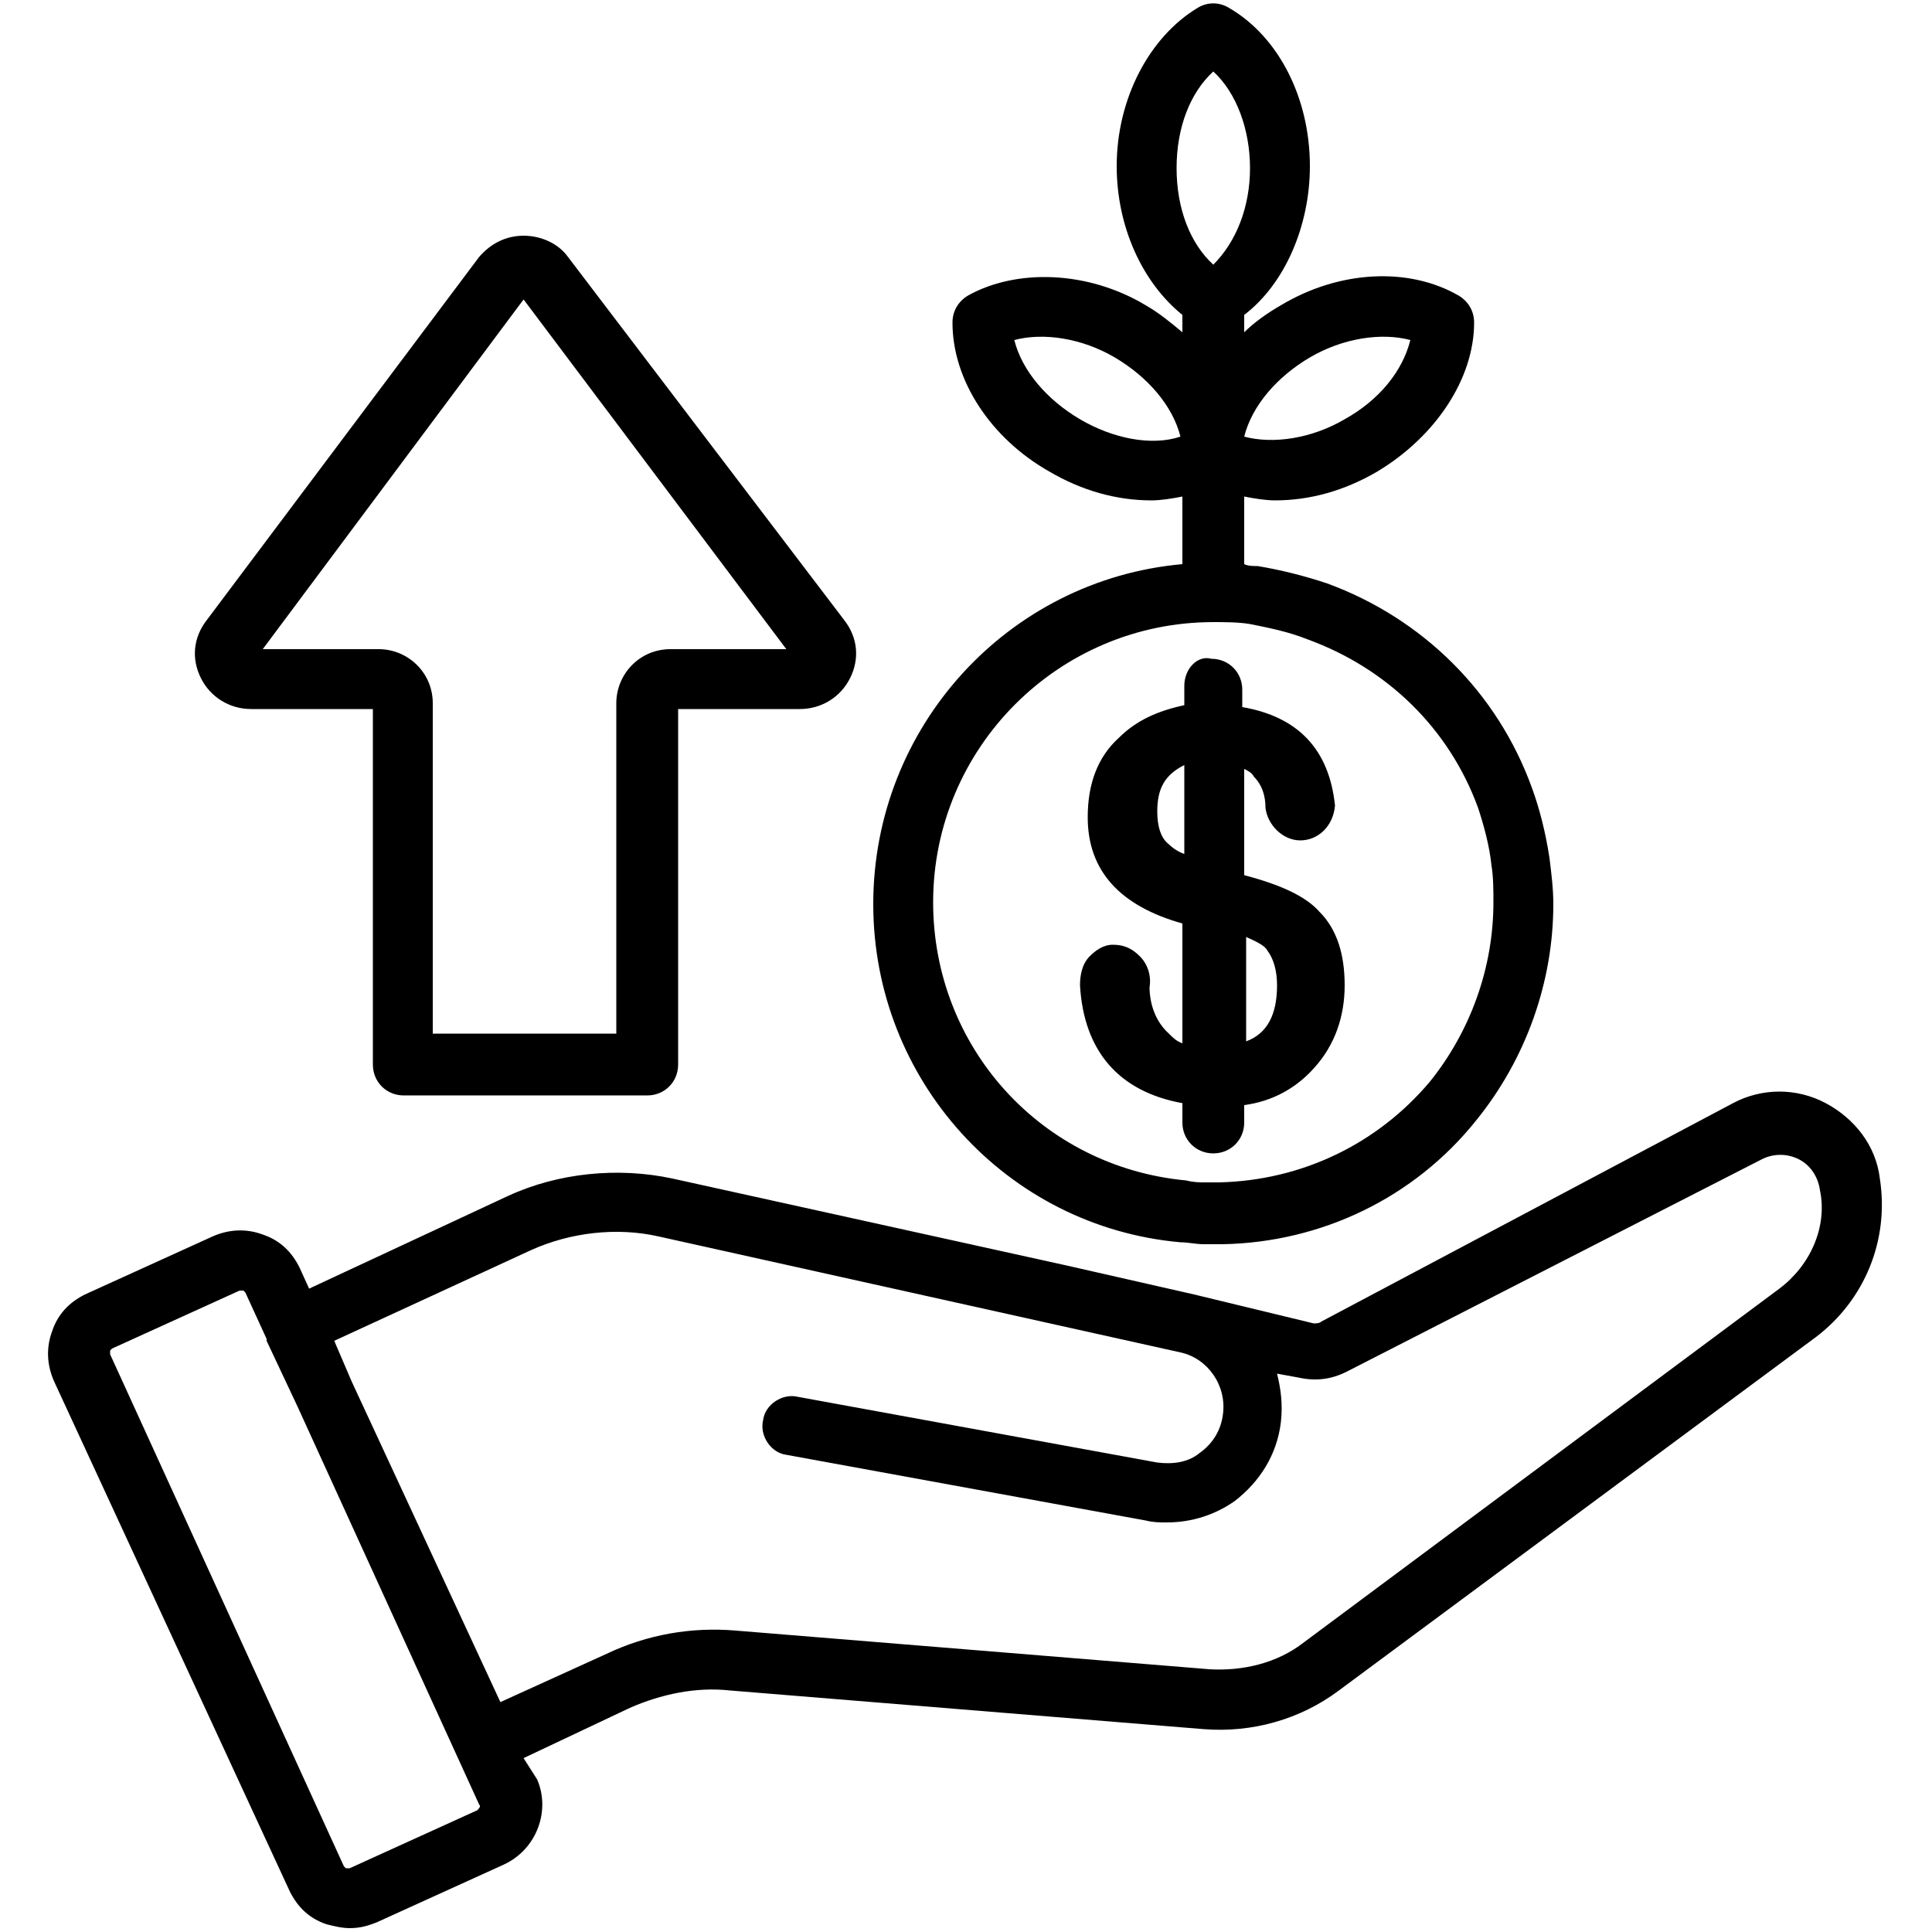 <?xml version="1.0" encoding="UTF-8"?> <svg xmlns="http://www.w3.org/2000/svg" width="1200pt" height="1200pt" version="1.1" viewBox="0 0 1200 1200"><path d="m156 440.4h75.602v220.8c0 10.801 8.398 19.199 19.199 19.199h151.2c10.801 0 19.199-8.398 19.199-19.199v-220.8h75.602c13.199 0 25.199-7.199 31.199-19.199s4.801-25.199-3.602-36l-171.6-225.6c-6-8.398-16.801-13.199-27.602-13.199s-20.398 4.801-27.602 13.199l-169.2 225.6c-8.398 10.801-9.602 24-3.602 36 6.004 12 18.004 19.199 31.203 19.199zm169.2-254.4 163.2 217.2h-72c-19.199 0-33.602 15.602-33.602 33.602v205.2h-114l0.004-205.2c0-19.199-15.602-33.602-33.602-33.602h-72zm842.4 546c-2.398-20.398-15.602-37.199-33.602-46.801-18-9.602-39.602-9.602-57.602 0l-255.6 135.6c-1.199 1.199-3.602 1.199-4.801 1.199l-74.398-18-79.199-18-244.8-54c-33.602-7.199-70.801-3.602-102 10.801l-123.6 57.598-6-13.199c-4.801-9.602-12-16.801-22.801-20.398-9.602-3.602-20.398-3.602-31.199 1.199l-79.199 36c-9.602 4.801-16.801 12-20.398 22.801-3.602 9.602-3.602 20.398 1.199 31.199l146.4 316.8c4.801 9.602 12 16.801 22.801 20.398 4.801 1.199 9.602 2.398 14.398 2.398 6 0 10.801-1.199 16.801-3.602l79.199-36c20.398-9.602 28.801-33.602 20.398-52.801l-8.398-13.195 66-31.199c19.199-8.398 40.801-13.199 62.398-10.801l294 24c30 2.398 60-6 84-24l296.4-219.6c30-22.797 45.602-60 39.602-98.398zm-871.2 392.4-79.199 36h-2.398l-1.199-1.199-145.2-318v-2.398s1.199-1.199 1.199-1.199l79.199-36h1.199 1.199l1.199 1.199 13.199 28.801v1.199l19.199 40.801 112.8 247.2c1.207 1.199 0.008 2.398-1.195 3.598zm808.8-324-295.2 219.6c-16.801 13.199-38.398 18-58.801 16.801l-294-24c-27.602-2.398-55.199 2.398-80.398 14.398l-66 30-92.398-199.2-10.801-25.199 122.4-56.398c24-10.801 52.801-14.398 79.199-8.398l324 72c16.801 3.602 28.801 20.398 26.398 38.398-1.199 9.602-6 18-14.398 24-7.199 6-16.801 7.199-26.398 6l-223.2-40.801c-9.602-2.398-20.398 4.801-21.602 14.398-2.398 9.602 4.801 20.398 14.398 21.602l223.2 40.801c4.801 1.199 8.398 1.199 13.199 1.199 15.602 0 30-4.801 42-13.199 15.602-12 26.398-28.801 28.801-49.199 1.199-10.801 0-20.398-2.398-30l13.199 2.398c10.801 2.398 20.398 1.199 30-3.602l258-132c7.199-3.602 15.602-3.602 22.801 0s12 10.801 13.199 19.199c4.801 22.801-6 46.801-25.199 61.199zm-369.6-374.4v12c-16.801 3.602-30 9.602-40.801 20.398-13.199 12-19.199 28.801-19.199 49.199 0 33.602 20.398 55.199 58.801 66v74.398c-3.602-1.199-6-3.602-8.398-6-12-10.801-12-26.398-12-28.801 1.199-7.199-1.199-14.398-6-19.199-4.801-4.801-9.602-7.199-16.801-7.199-6 0-10.801 3.602-14.398 7.199-4.801 4.801-6 12-6 18 2.398 40.801 24 66 63.602 73.199v12c0 10.801 8.398 19.199 19.199 19.199s19.199-8.398 19.199-19.199v-10.801c18-2.398 32.398-10.801 43.199-22.801 13.199-14.398 19.199-32.398 19.199-51.602 0-19.199-4.801-34.801-15.602-45.602-8.398-9.602-24-16.801-46.801-22.801v-66c2.398 1.199 4.801 2.398 6 4.801 7.199 7.199 7.199 16.801 7.199 19.199 1.199 10.801 10.801 20.398 21.602 20.398 10.801 0 20.398-8.398 21.602-21.602-3.602-34.801-22.801-55.199-57.602-61.199v-10.801c0-10.801-8.398-19.199-19.199-19.199-8.402-2.387-16.801 6.012-16.801 16.812zm-16.801 78c0-14.398 4.801-22.801 16.801-28.801v55.199c-3.602-1.199-7.199-3.602-9.602-6-4.801-3.598-7.199-10.797-7.199-20.398zm74.398 108c0 18-6 30-19.199 34.801v-64.801c8.398 3.602 12 6 13.199 8.398 3.602 4.801 6 12 6 21.602zm-250.8-50.398c0 109.2 82.801 200.4 190.8 210 4.801 0 9.602 1.199 14.398 1.199h6 6c61.199-1.199 118.8-28.801 157.2-76.801 31.199-38.398 48-86.398 48-134.4 0-9.602-1.199-19.199-2.398-28.801-2.398-15.602-6-30-10.801-43.199-21.602-60-68.398-105.6-127.2-127.2-14.398-4.801-28.801-8.398-43.199-10.801-2.398 0-6 0-8.398-1.199v-42c6 1.199 13.199 2.398 19.199 2.398 21.602 0 43.199-6 63.602-18 36-21.602 60-57.602 60-92.398 0-7.199-3.602-13.199-9.602-16.801-31.199-18-74.398-15.602-110.4 6-8.398 4.801-16.801 10.801-22.801 16.801v-10.801c25.199-19.199 40.801-55.199 40.801-92.398 0-42-19.199-80.398-50.398-98.398-6-3.602-13.199-3.602-19.199 0-30 18-50.398 56.398-50.398 98.398 0 37.199 15.602 72 40.801 92.398v10.801c-7.199-6-14.398-12-22.801-16.801-36-21.602-80.398-22.801-110.4-6-6 3.602-9.602 9.602-9.602 16.801 0 36 24 72 60 92.398 20.398 12 42 18 63.602 18 6 0 13.199-1.199 19.199-2.398v42c-108.01 9.598-192.01 100.8-192.01 211.2zm270-164.4c49.199 18 87.602 55.199 105.6 104.4 3.602 10.801 7.199 24 8.398 36 1.199 7.199 1.199 15.602 1.199 22.801 0 40.801-14.398 80.398-39.602 111.6-32.398 38.398-79.199 61.199-130.8 62.398h-3.602-3.602-1.199c-3.602 0-7.199 0-12-1.199-90-8.398-157.2-82.801-157.2-172.8 0-96 78-174 174-174 7.199 0 15.602 0 22.801 1.199 12.004 2.402 24.004 4.801 36.004 9.602zm1.203-175.2c20.398-12 44.398-15.602 62.398-10.801-4.801 19.199-19.199 37.199-40.801 49.199-20.398 12-44.398 15.602-62.398 10.801 4.801-19.199 20.398-37.199 40.801-49.199zm-60-177.6c14.398 13.199 22.801 36 22.801 60s-8.398 45.602-22.801 60c-14.398-13.199-22.801-34.801-22.801-60 0-25.199 8.398-46.797 22.801-60zm-82.801 216c-20.398-12-36-30-40.801-49.199 18-4.801 42-1.199 62.398 10.801 20.398 12 36 30 40.801 49.199-18 6-42 1.199-62.398-10.801z"></path></svg> 